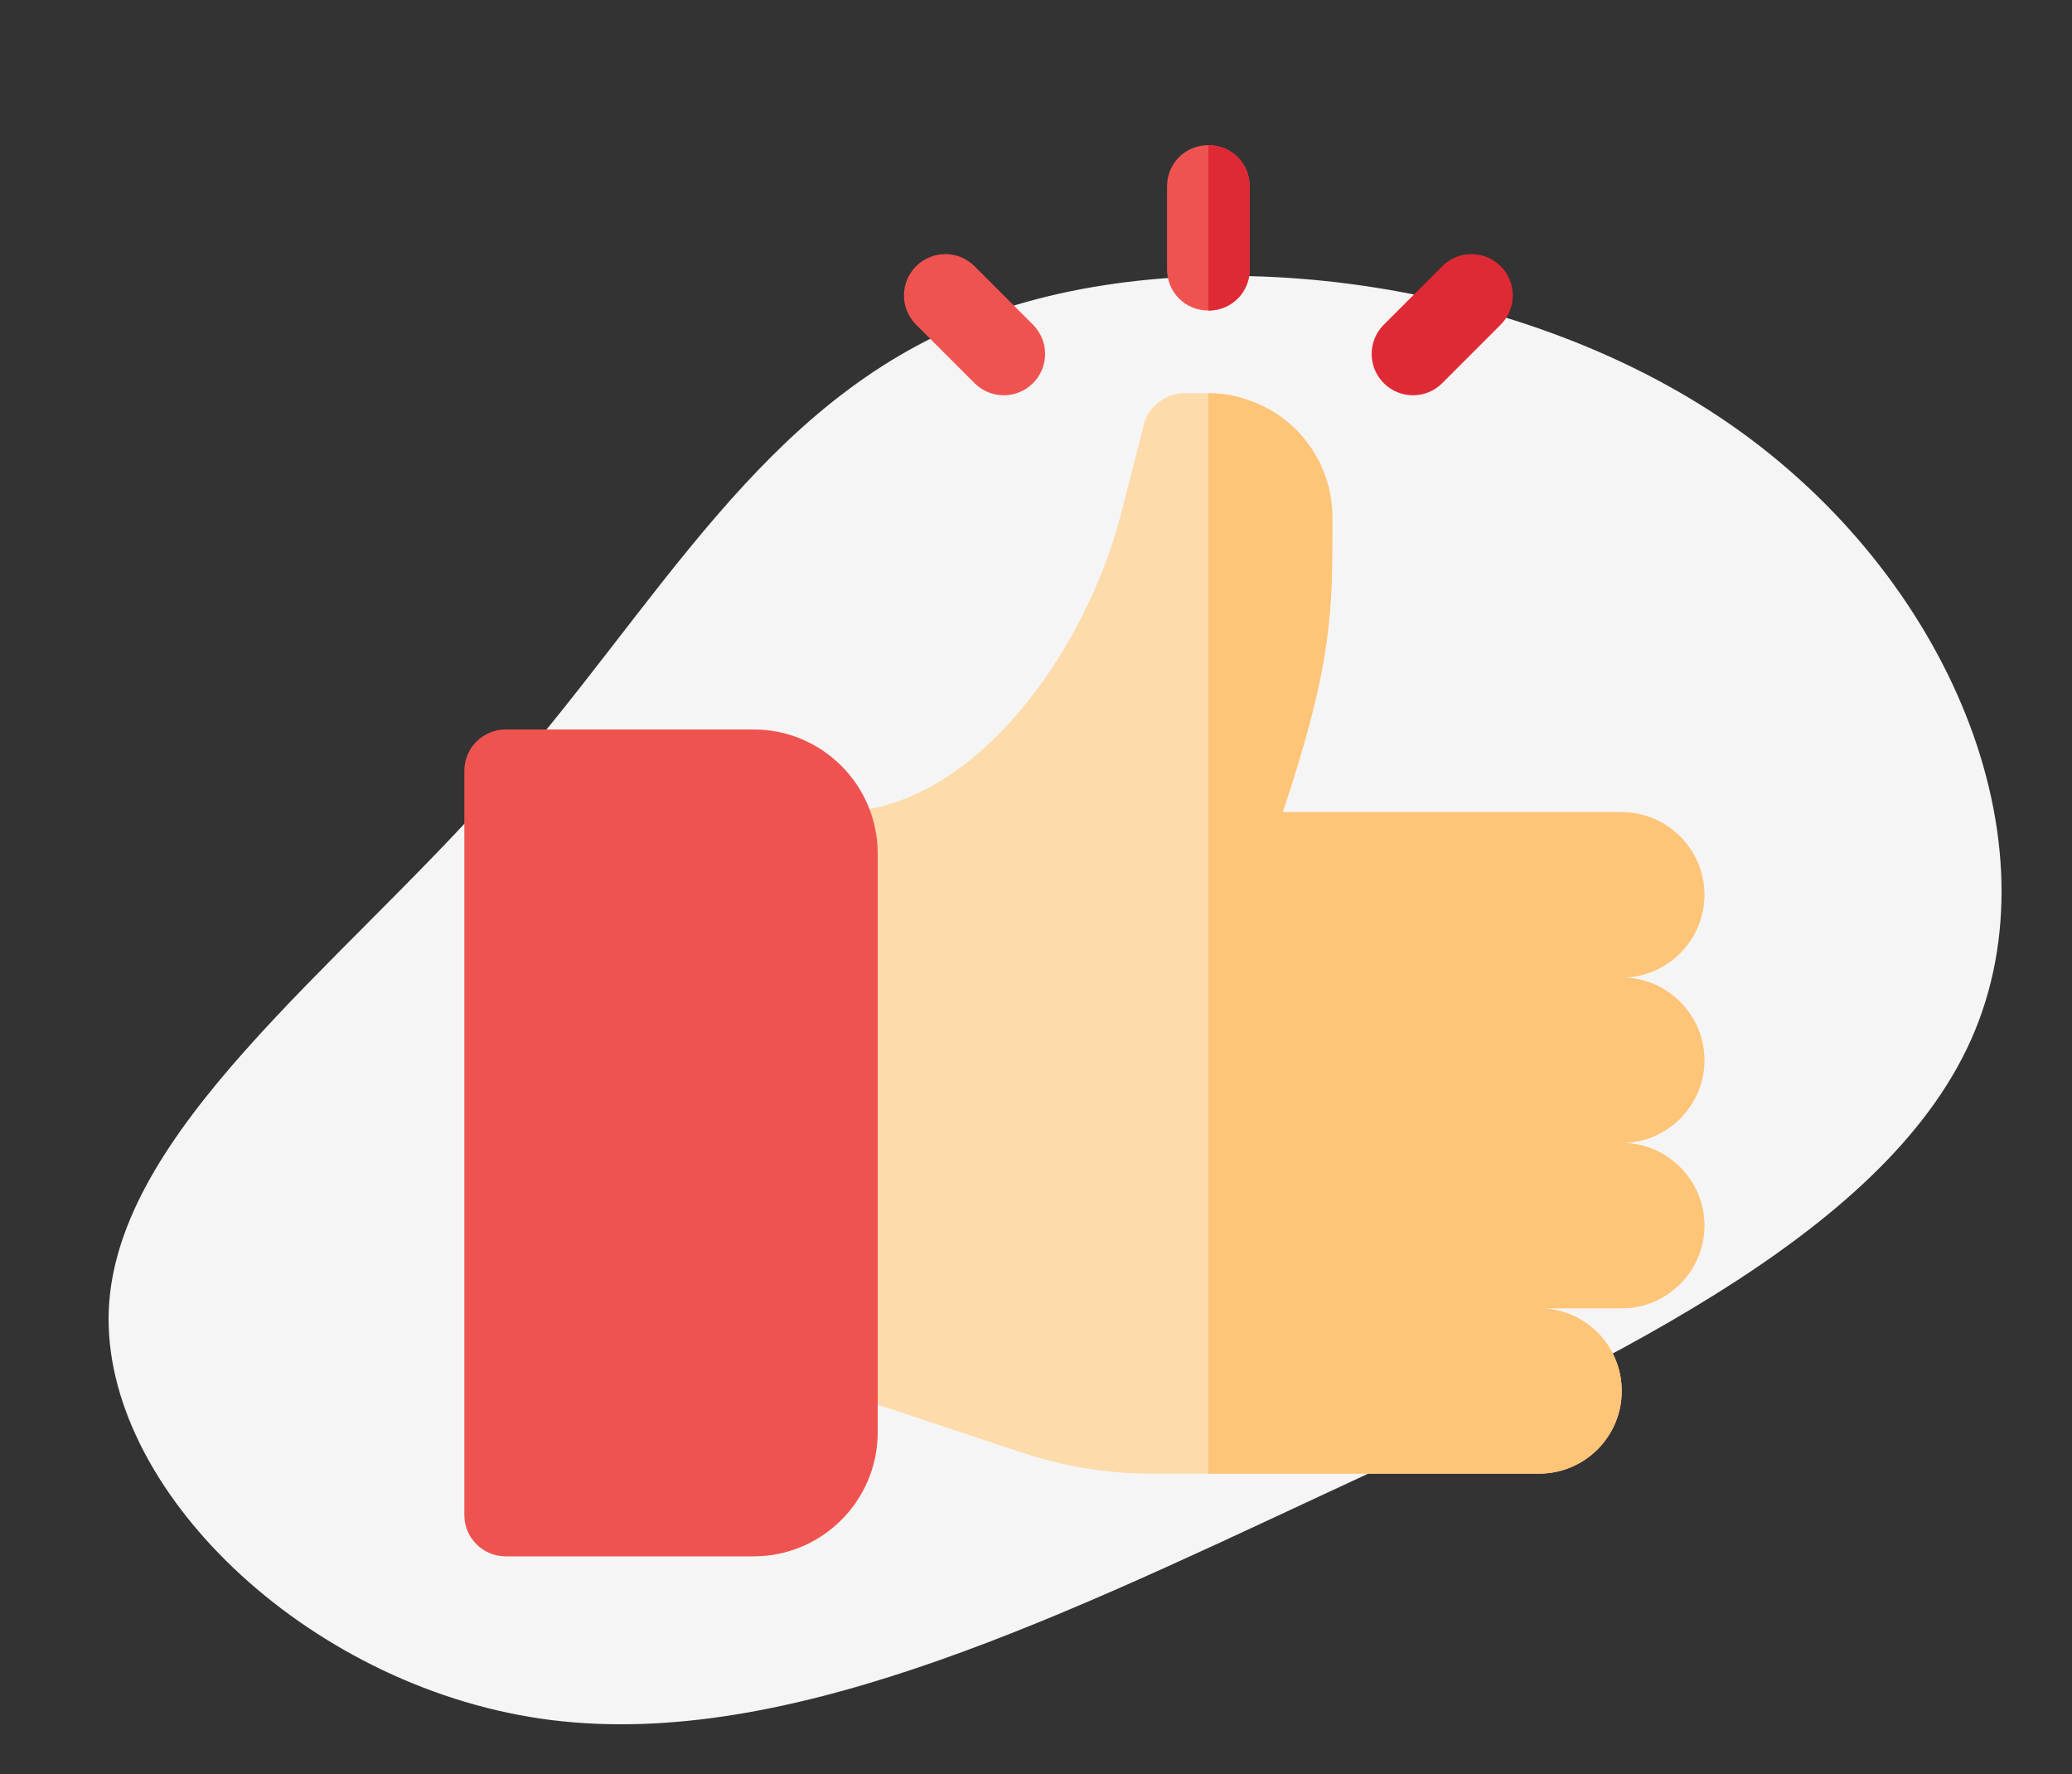 <?xml version="1.0" encoding="UTF-8"?> <svg xmlns="http://www.w3.org/2000/svg" width="514" height="440" viewBox="0 0 514 440" fill="none"><rect x="0" y="0" width="514" height="440" fill="#333333" stroke="none"/> <path d="M429.334 105.329C483.372 142.857 510.859 208.689 488.986 257.807C467.114 306.924 395.876 339.245 327.226 371.158C258.583 403.153 192.528 434.74 134.171 426.257C75.814 417.774 25.148 369.138 26.985 324.801C28.933 280.538 83.481 240.481 123.467 195.23C163.461 150.061 188.788 99.706 241.799 79.137C294.706 58.577 375.296 67.801 429.334 105.329Z" fill="#F5F5F5"></path> <g clip-path="url(#clip0)"> <path d="M422.809 262.953C422.809 251.674 413.58 242.445 402.301 242.445C413.58 242.445 422.809 233.217 422.809 221.937C422.809 210.658 413.58 201.43 402.301 201.43L318.219 201.43C330.729 163.9 330.523 151.254 330.523 128.285C330.523 114.954 321.911 103.47 310.016 99.37C306.735 98.139 303.453 97.523 299.762 97.523L293.609 97.523C289.713 97.523 284.791 100.6 283.765 105.316L278.023 127.669C269.411 161.097 241.724 201.43 207.477 201.43L207.477 344.984L253.208 360.16C263.667 363.646 274.537 365.492 285.611 365.492L381.793 365.492C393.119 365.492 402.301 356.309 402.301 344.984C402.301 333.658 393.119 324.477 381.793 324.477L402.301 324.477C413.58 324.477 422.809 315.248 422.809 303.969C422.809 292.689 413.58 283.461 402.301 283.461C413.58 283.461 422.809 274.232 422.809 262.953Z" fill="#FEDBAB"></path> <path d="M381.793 365.492C393.119 365.492 402.301 356.309 402.301 344.984C402.301 333.658 393.119 324.477 381.793 324.477L402.301 324.477C413.58 324.477 422.809 315.248 422.809 303.969C422.809 292.689 413.58 283.461 402.301 283.461C413.58 283.461 422.809 274.232 422.809 262.953C422.809 251.674 413.58 242.445 402.301 242.445C413.58 242.445 422.809 233.217 422.809 221.937C422.809 210.658 413.58 201.43 402.301 201.43L318.219 201.43C330.729 163.9 330.523 151.254 330.523 128.285C330.523 114.954 321.911 103.47 310.016 99.37C306.735 98.139 303.453 97.523 299.762 97.523L299.762 365.492L381.793 365.492Z" fill="#FEC478"></path> <path d="M186.969 386L125.445 386C119.778 386 115.191 381.414 115.191 375.746L115.191 191.176C115.191 185.508 119.778 180.922 125.445 180.922L186.969 180.922C203.931 180.922 217.73 194.721 217.73 211.684L217.73 355.238C217.73 372.201 203.931 386 186.969 386Z" fill="#EF5350"></path> <path d="M166.461 344.984C172.124 344.984 176.715 340.394 176.715 334.73C176.715 329.067 172.124 324.477 166.461 324.477C160.798 324.477 156.207 329.067 156.207 334.73C156.207 340.394 160.798 344.984 166.461 344.984Z" fill="#EF5350"></path> <path d="M310.016 46.254L310.016 66.762C310.016 72.505 305.505 77.016 299.762 77.016C294.019 77.016 289.508 72.505 289.508 66.762L289.508 46.254C289.508 40.511 294.019 36 299.762 36C305.505 36 310.016 40.511 310.016 46.254Z" fill="#EF5350"></path> <path d="M241.754 95.03L227.254 80.531C223.249 76.525 223.249 70.036 227.254 66.031C231.259 62.026 237.748 62.026 241.754 66.031L256.253 80.531C260.258 84.536 260.258 91.025 256.253 95.03C252.247 99.036 245.759 99.036 241.754 95.03Z" fill="#EF5350"></path> <path d="M343.271 95.03C339.266 91.025 339.266 84.536 343.271 80.531L357.771 66.031C361.776 62.026 368.266 62.026 372.271 66.031C376.276 70.036 376.276 76.525 372.271 80.531L357.771 95.03C353.766 99.036 347.277 99.036 343.271 95.03Z" fill="#DF2A36"></path> <path d="M310.016 46.254L310.016 66.762C310.016 72.505 305.505 77.016 299.762 77.016L299.762 36C305.505 36 310.016 40.511 310.016 46.254Z" fill="#DF2A36"></path> </g> <defs> <clipPath id="clip0"> <rect x="94" y="36" width="350" height="350" fill="white"></rect> </clipPath> </defs> </svg> 